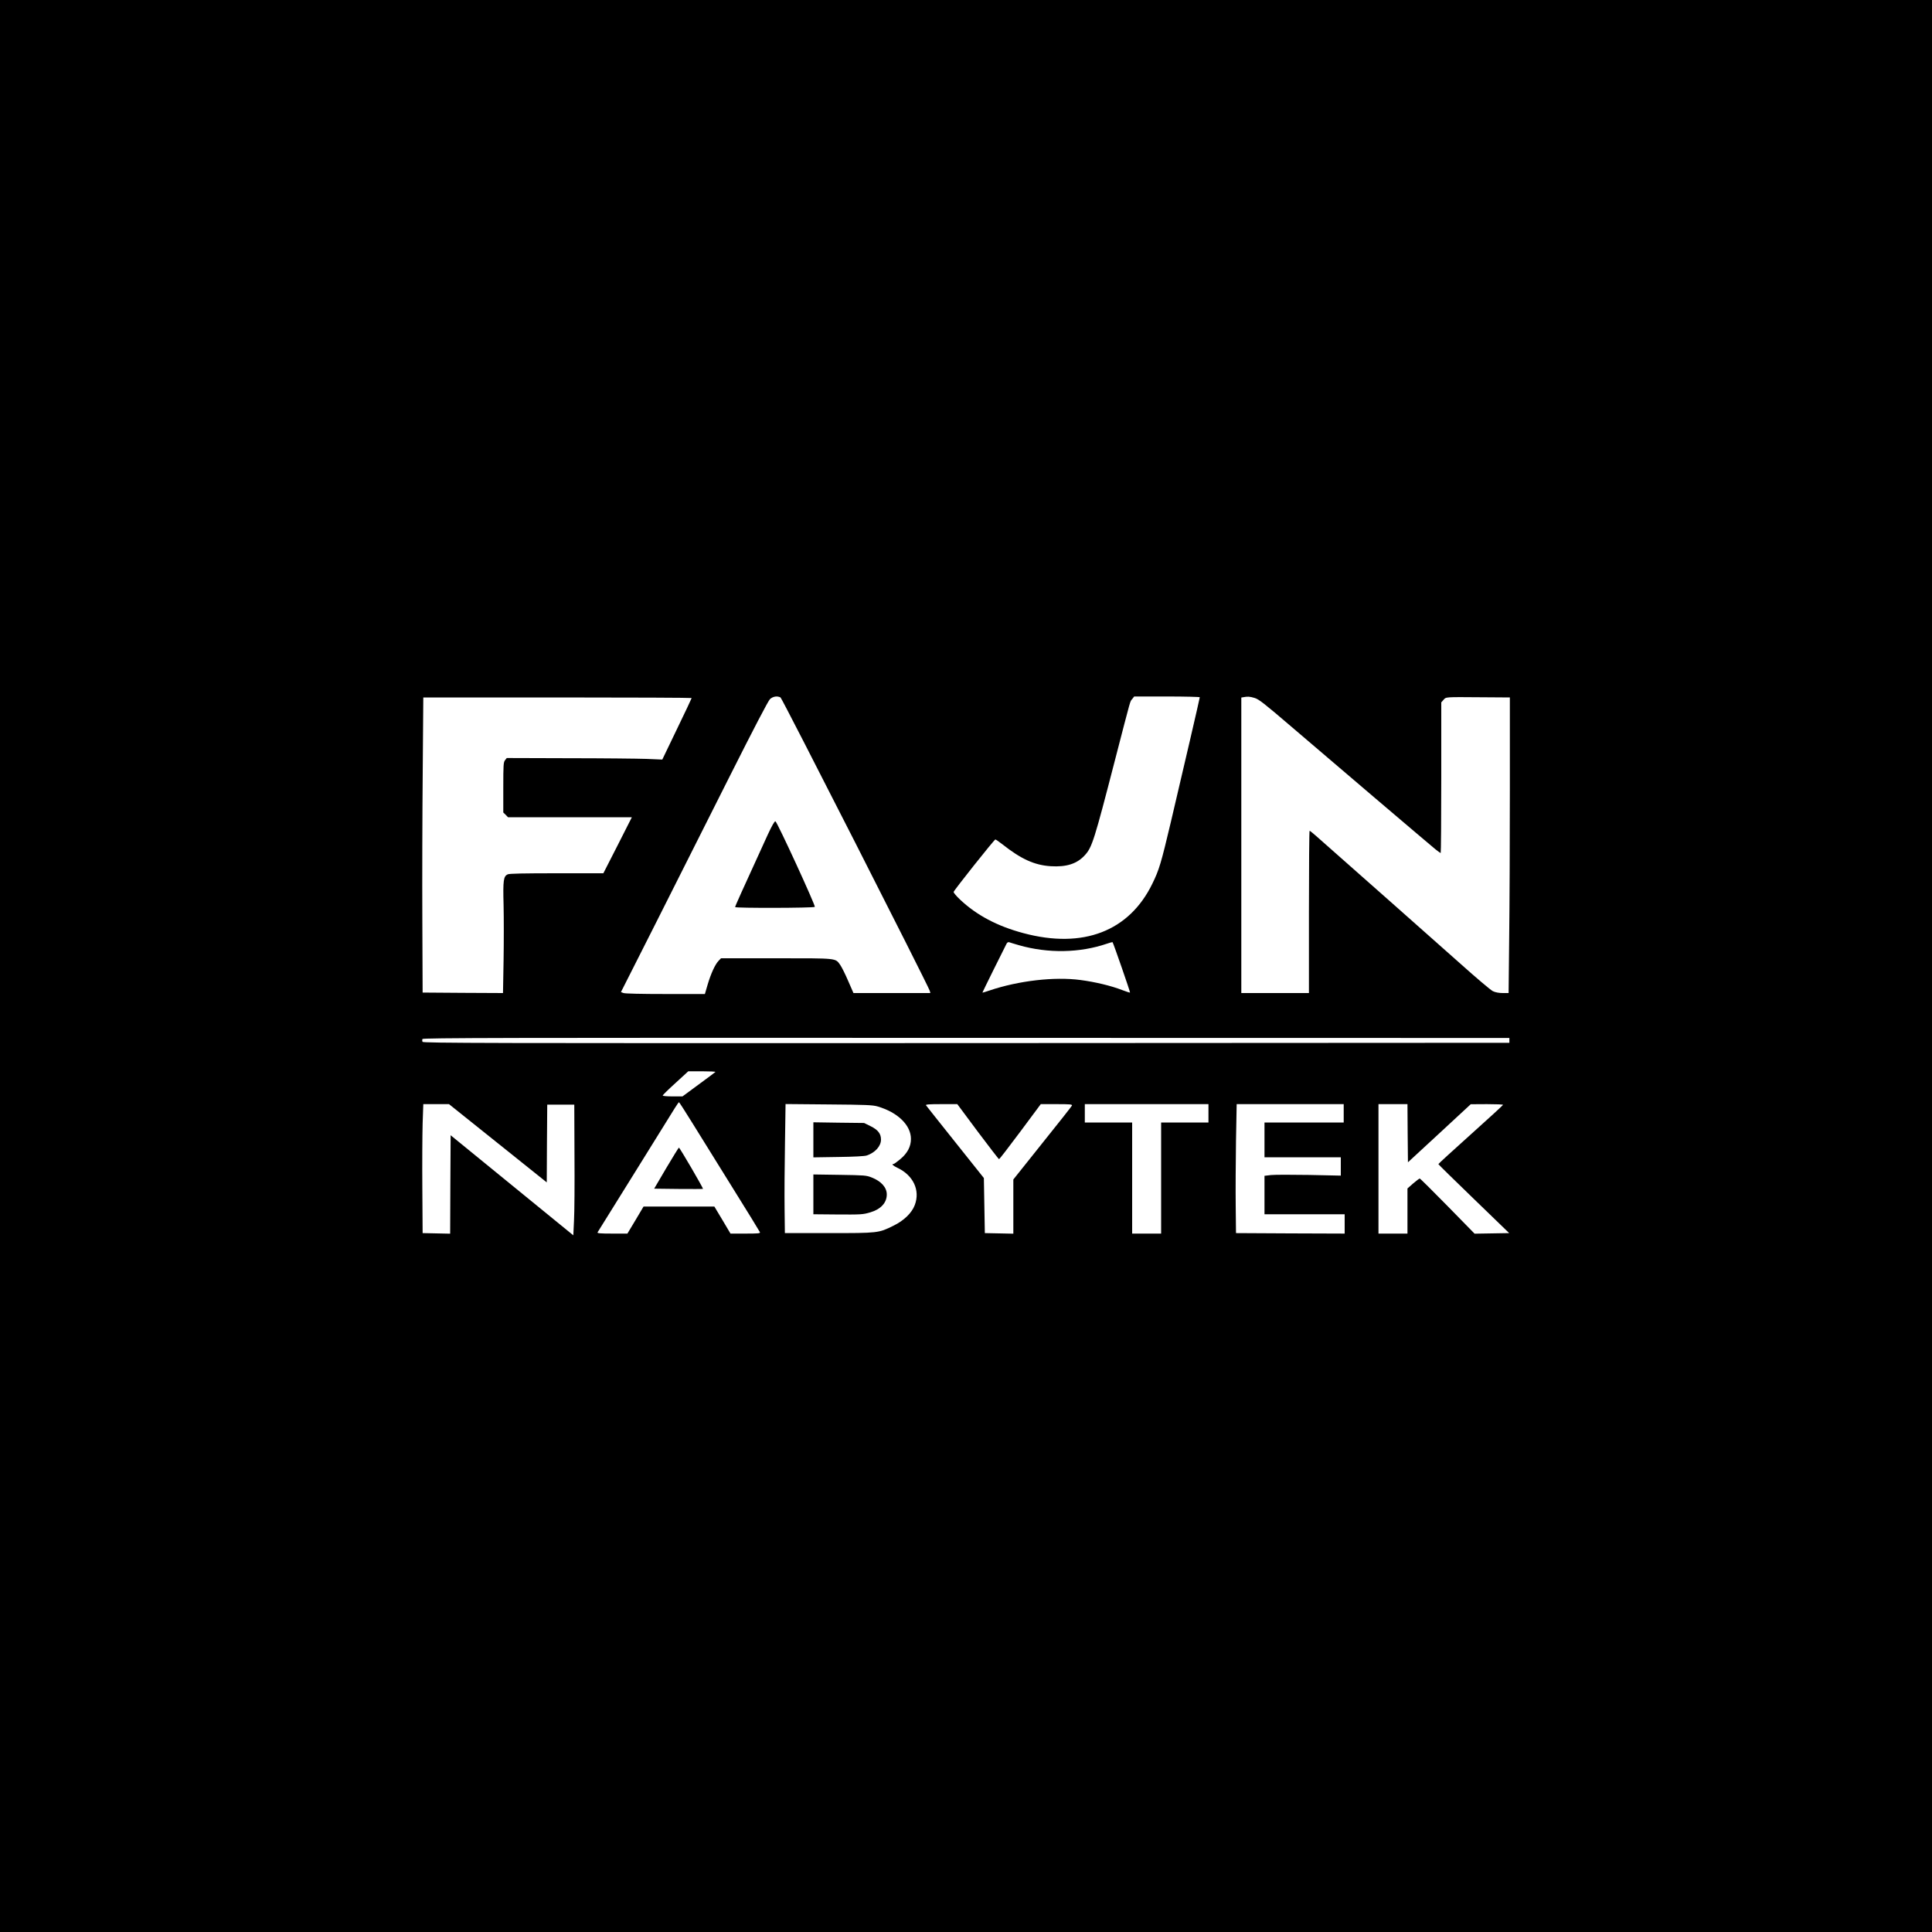 <?xml version="1.0" standalone="no"?>
<!DOCTYPE svg PUBLIC "-//W3C//DTD SVG 20010904//EN"
 "http://www.w3.org/TR/2001/REC-SVG-20010904/DTD/svg10.dtd">
<svg version="1.0" xmlns="http://www.w3.org/2000/svg"
 width="2000pt" height="2000pt" viewBox="0 0 2000 2000"
 preserveAspectRatio="xMidYMid meet">
<g transform="translate(0,2000) scale(0.1,-0.1)"
fill="#000000" stroke="none">
<path d="M0 10000 l0 -10000 10000 0 10000 0 0 10000 0 10000 -10000 0 -10000
0 0 -10000z m8080 2780 c16 -8 1528 -2981 1545 -3037 l6 -23 -398 0 -398 0
-55 126 c-30 70 -67 144 -82 165 -52 72 -22 69 -661 69 l-573 0 -26 -27 c-36
-38 -79 -132 -113 -247 l-28 -96 -408 0 c-249 0 -418 4 -434 10 l-27 10 363
718 c199 394 539 1070 756 1502 255 507 405 795 424 813 31 28 75 35 109 17z
m4340 2 c0 -11 -177 -772 -299 -1290 -102 -430 -121 -494 -191 -638 -240 -495
-718 -679 -1335 -514 -270 72 -484 185 -656 347 -38 36 -69 72 -67 80 4 18
420 542 432 543 4 0 36 -22 70 -48 197 -156 335 -218 503 -229 164 -10 274 25
356 117 72 80 96 156 307 973 176 679 156 609 181 641 l20 26 340 0 c186 0
339 -4 339 -8z m567 -7 c44 -13 99 -56 370 -288 387 -332 1440 -1228 1504
-1280 25 -20 49 -37 53 -37 3 0 6 351 6 779 l0 780 23 26 c27 31 10 30 395 27
l292 -2 0 -958 c0 -527 -3 -1216 -7 -1530 l-6 -572 -61 0 c-38 0 -76 7 -101
19 -22 10 -173 138 -336 284 -238 212 -1187 1052 -1490 1319 -36 32 -69 58
-72 58 -4 0 -7 -378 -7 -840 l0 -840 -350 0 -350 0 0 1529 0 1530 23 4 c43 8
64 7 114 -8z m-5827 -1 c0 -3 -68 -148 -152 -321 l-152 -316 -166 7 c-91 3
-453 7 -804 7 l-640 2 -18 -23 c-16 -20 -18 -46 -18 -282 l0 -259 25 -24 24
-25 641 0 641 0 -147 -290 -148 -290 -482 0 c-342 0 -490 -3 -508 -11 -44 -20
-50 -61 -43 -317 3 -129 3 -386 0 -573 l-6 -339 -416 2 -416 3 -3 755 c-2 415
0 1103 4 1528 l6 772 1389 0 c764 0 1389 -3 1389 -6z m3389 -2559 c302 -86
629 -80 910 16 30 11 56 17 58 16 8 -9 185 -518 181 -522 -2 -2 -40 10 -84 27
-111 43 -276 83 -429 103 -270 36 -641 -7 -943 -109 -39 -14 -72 -23 -72 -21
0 4 225 459 250 506 7 13 17 18 27 15 9 -4 55 -17 102 -31z m5076 -985 l0 -25
-5623 -3 c-4992 -2 -5623 0 -5628 13 -4 8 -4 21 -1 29 5 12 829 14 5629 12
l5623 -1 0 -25z m-8219 -327 c-3 -4 -82 -62 -174 -130 l-167 -123 -102 0 c-57
0 -103 4 -103 9 0 5 60 64 133 130 l132 121 144 0 c79 0 141 -3 137 -7z m-237
-531 c74 -119 260 -419 413 -665 154 -247 282 -455 285 -463 4 -12 -20 -14
-150 -14 l-155 0 -83 140 -84 140 -366 0 -367 0 -83 -140 -84 -140 -158 0
c-124 0 -157 3 -151 13 4 6 177 284 384 617 207 333 394 633 415 668 21 34 41
62 44 62 3 -1 66 -98 140 -218z m-2015 -207 l506 -405 2 403 3 402 140 0 140
0 2 -525 c2 -289 0 -593 -5 -677 l-7 -151 -635 518 -635 518 -3 -509 -2 -510
-143 3 -142 3 -3 465 c-2 256 0 556 3 668 l7 202 133 0 133 0 506 -405z m3931
381 c209 -61 345 -194 345 -336 0 -79 -36 -148 -112 -211 -32 -27 -63 -49 -69
-49 -23 0 -5 -17 41 -39 165 -78 237 -233 180 -385 -31 -83 -113 -162 -222
-215 -154 -76 -156 -76 -668 -76 l-455 0 -3 255 c-2 140 0 441 4 668 l6 413
447 -4 c388 -3 454 -6 506 -21z m1037 -261 c117 -156 216 -284 220 -285 4 0
103 128 220 285 l212 285 164 0 c140 0 163 -2 159 -15 -4 -8 -141 -183 -307
-389 l-300 -376 0 -280 0 -281 -147 3 -148 3 -5 285 -5 285 -295 370 c-163
204 -299 376 -304 383 -6 9 29 12 158 12 l166 0 212 -285z m2388 190 l0 -95
-245 0 -245 0 0 -575 0 -575 -150 0 -150 0 0 575 0 575 -245 0 -245 0 0 95 0
95 640 0 640 0 0 -95z m1400 0 l0 -95 -410 0 -410 0 0 -180 0 -180 395 0 395
0 0 -95 0 -95 -327 7 c-181 3 -358 3 -395 -1 l-68 -8 0 -199 0 -199 415 0 415
0 0 -100 0 -100 -562 2 -563 3 -3 285 c-2 157 0 457 3 668 l7 382 554 0 554 0
0 -95z m662 -206 l3 -301 325 300 325 301 168 1 c92 0 167 -3 166 -7 0 -5
-151 -143 -335 -308 -184 -165 -334 -302 -334 -306 0 -3 165 -165 367 -360
l366 -354 -179 -3 -179 -3 -280 286 c-154 157 -284 286 -288 285 -5 0 -35 -23
-68 -51 l-59 -52 0 -233 0 -234 -150 0 -150 0 0 670 0 670 150 0 150 0 2 -301z"/>
<path d="M7947 11358 c-273 -597 -337 -738 -337 -748 0 -12 813 -10 825 2 10
10 -391 883 -408 886 -9 2 -35 -43 -80 -140z"/>
<path d="M6897 7908 l-125 -213 250 -3 c138 -1 253 -1 255 1 5 6 -240 426
-249 427 -3 0 -62 -96 -131 -212z"/>
<path d="M8420 8200 l0 -181 258 4 c159 2 271 8 293 15 88 29 149 97 149 165
0 61 -31 101 -108 139 l-67 33 -262 3 -263 4 0 -182z"/>
<path d="M8420 7636 l0 -206 223 -2 c278 -2 288 -1 367 22 108 32 170 99 170
185 0 72 -57 137 -157 176 -55 22 -74 23 -330 27 l-273 4 0 -206z"/>
</g>
</svg>
